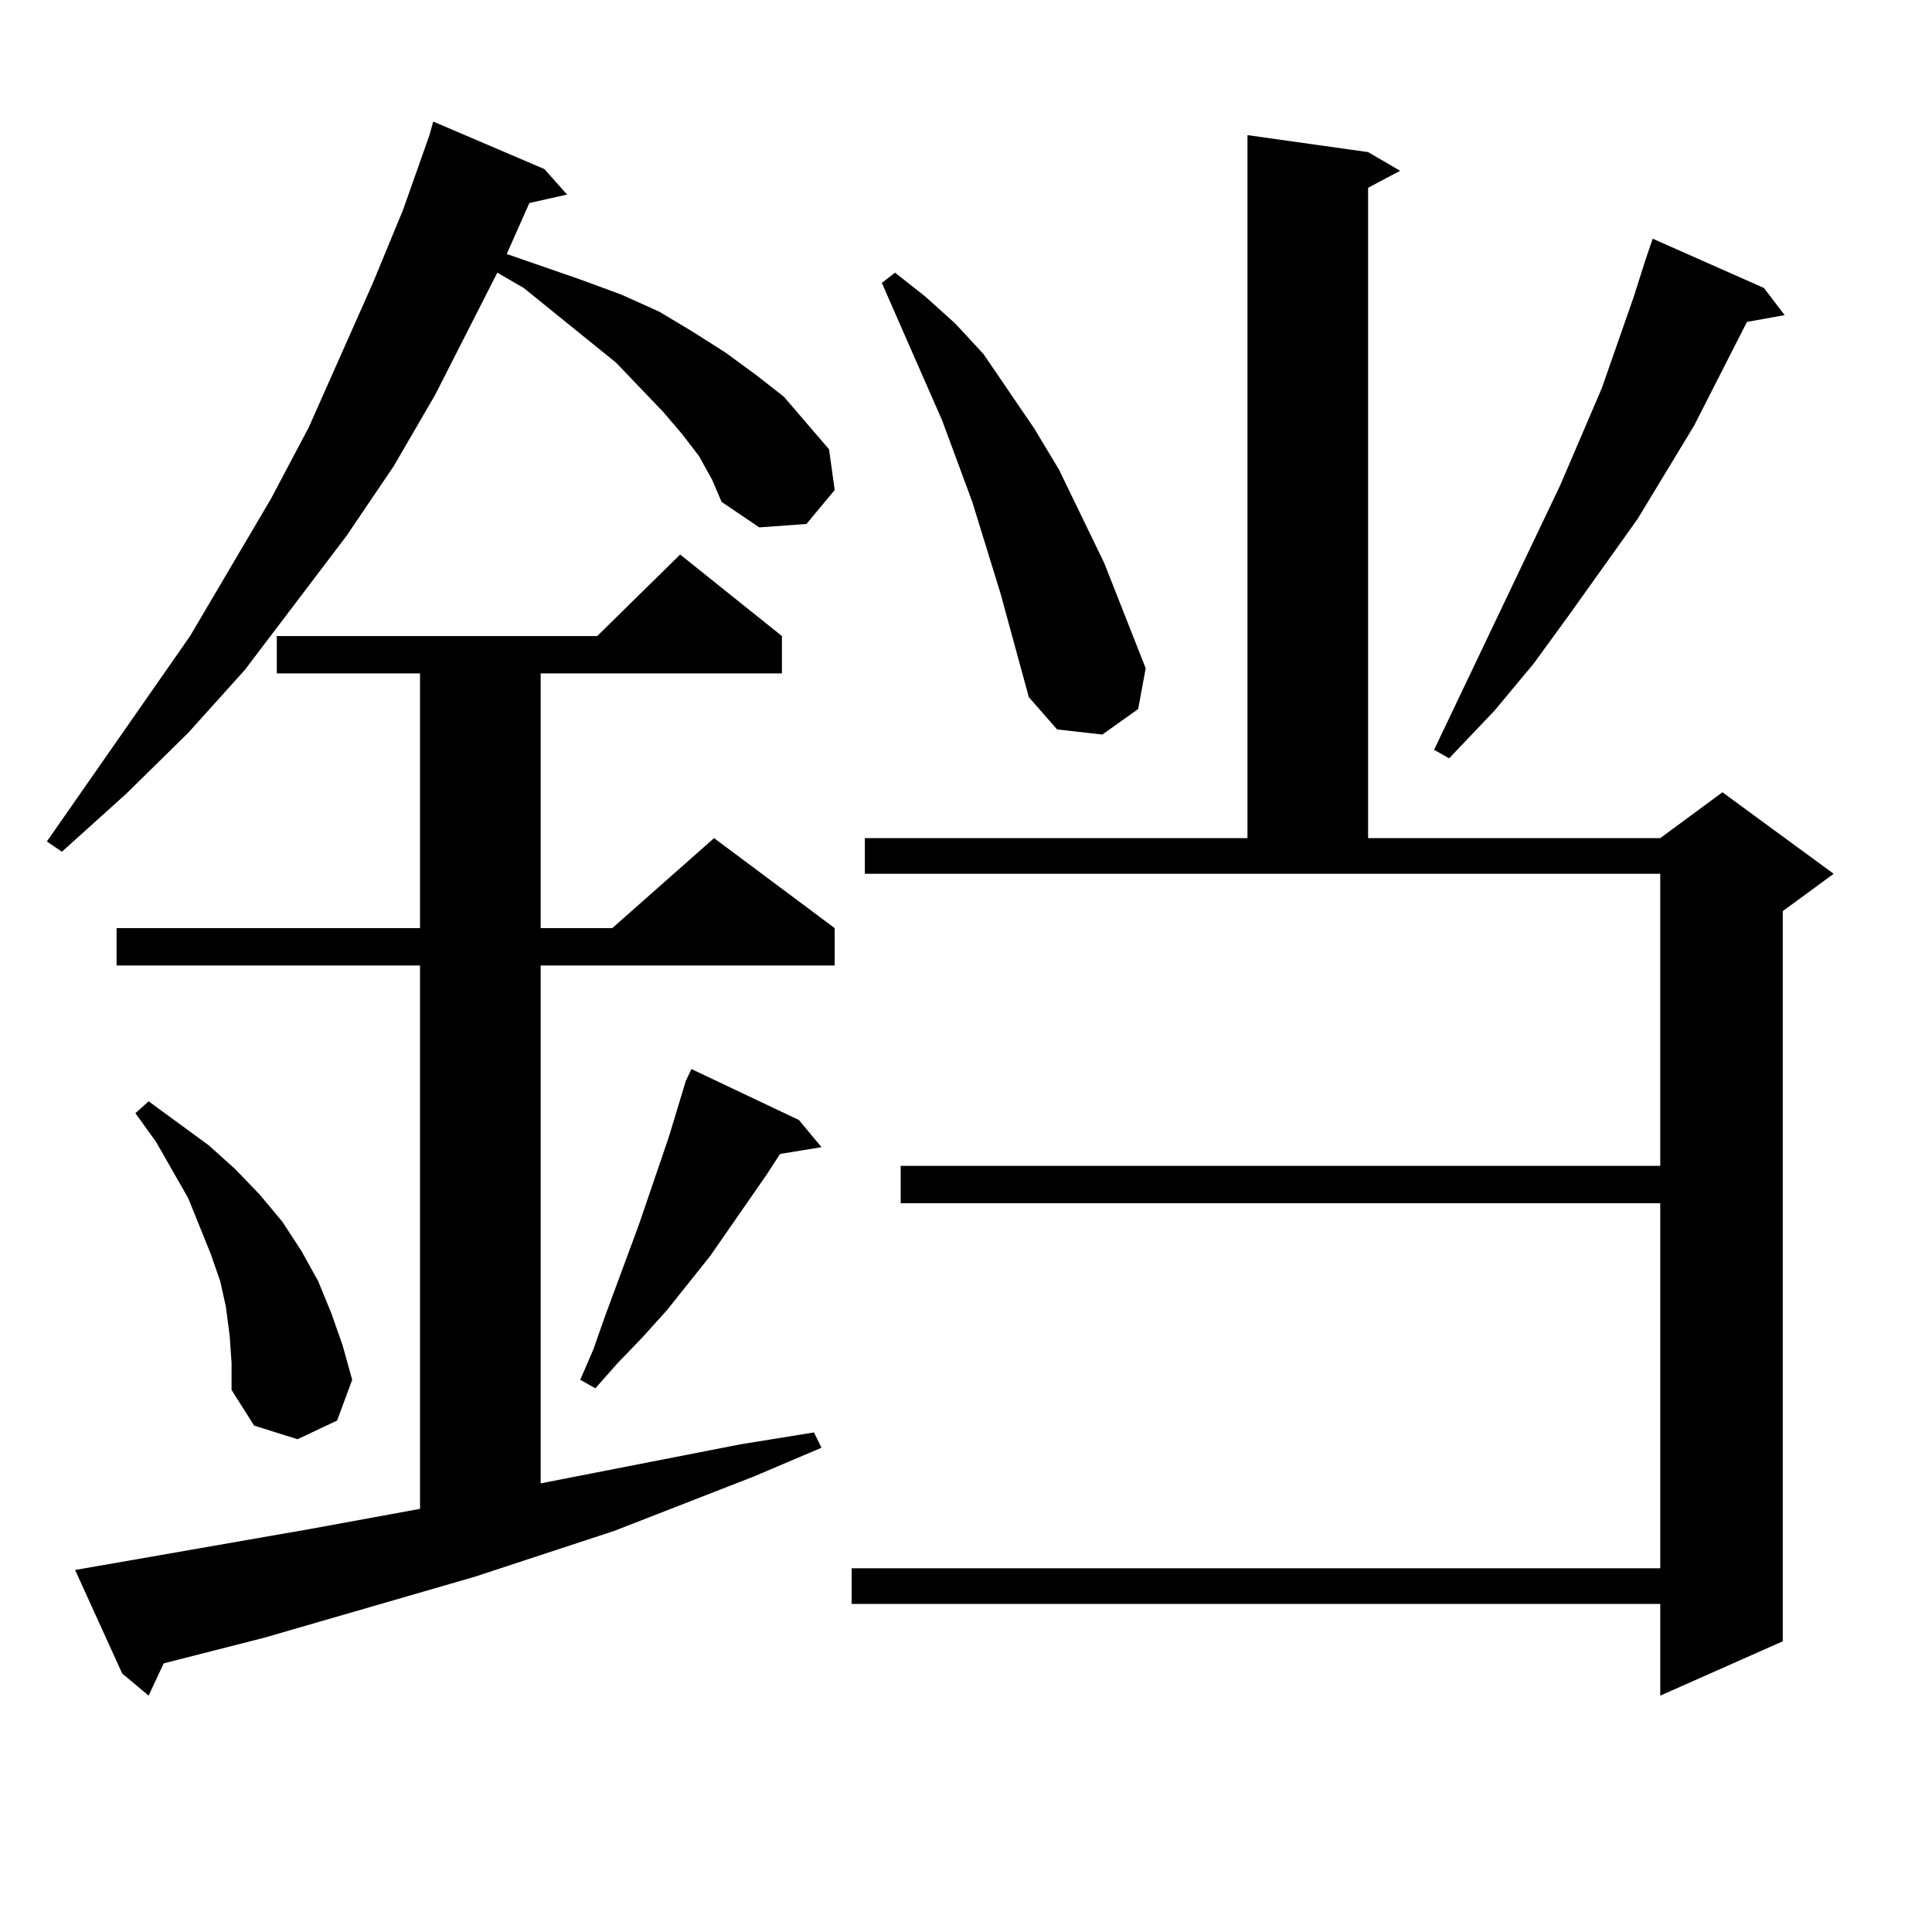 <?xml version="1.0" encoding="utf-8"?>
<!-- Generator: Adobe Illustrator 16.0.0, SVG Export Plug-In . SVG Version: 6.00 Build 0)  -->
<!DOCTYPE svg PUBLIC "-//W3C//DTD SVG 1.1//EN" "http://www.w3.org/Graphics/SVG/1.1/DTD/svg11.dtd">
<svg version="1.1" id="图层_1" xmlns="http://www.w3.org/2000/svg" xmlns:xlink="http://www.w3.org/1999/xlink" x="0px" y="0px"
	 width="1000px" height="1000px" viewBox="0 0 1000 1000" enable-background="new 0 0 1000 1000" xml:space="preserve">
<path d="M361.796,236.055l-8.78-11.426l-9.756-11.426l-24.39-25.488l-47.804-38.672l-13.658-7.91l-32.194,63.281l-21.463,36.914
	l-24.39,36.035l-52.682,69.434l-29.268,32.52l-32.194,31.641l-33.17,29.883l-7.805-5.273l74.145-106.348l41.95-71.191l19.512-36.914
	l33.17-74.707l15.609-37.793l13.658-38.672l1.951-7.031l57.56,24.609l11.707,13.184l-19.512,4.395l-9.756,21.973l-1.951,4.395
	l38.048,13.184l21.463,7.91l19.512,8.789l17.561,10.547l16.585,10.547l15.609,11.426l14.634,11.426l23.414,27.246l2.927,21.094
	l-14.634,17.578l-24.39,1.758l-19.512-13.184l-4.878-11.426L361.796,236.055z M38.877,812.617l120.973-21.094l57.56-10.547v-281.25
	H60.34v-19.336h157.069V348.555h-74.145v-19.336h165.85l42.926-42.188l52.682,42.188v19.336H279.847v131.836h37.072l52.682-46.582
	l62.438,46.582v19.336H279.847v268.066l103.412-20.215l38.048-6.152l3.902,7.91l-35.121,14.941l-72.193,28.125l-72.193,23.73
	l-109.266,31.641l-51.706,13.184l-7.805,16.699L63.267,866.23L38.877,812.617z M118.875,691.328l-1.951-14.941l-2.927-13.184
	l-4.878-14.063l-11.707-29.004l-16.585-29.004l-10.731-14.941l6.829-6.152l31.219,22.852l13.658,12.305l12.683,13.184l11.707,14.063
	l9.756,14.941l8.78,15.82l6.829,16.699l5.854,16.699l4.878,17.578l-7.805,21.094l-20.487,9.668l-22.438-7.031l-11.707-18.457
	v-14.063L118.875,691.328z M413.502,579.707l11.707,14.063l-21.463,3.516l-6.829,10.547l-29.268,42.188l-22.438,28.125
	l-12.683,14.063l-12.683,13.184l-11.707,13.184l-7.805-4.395l6.829-15.82l5.854-16.699l17.561-47.461l15.609-45.703l8.78-29.004
	l2.927-6.152L413.502,579.707z M447.647,433.809h198.044V69.941l62.438,8.789l16.585,9.668l-16.585,8.789v336.621h151.216
	l32.194-23.73l57.56,42.188l-26.341,19.336v377.93l-63.413,28.125v-47.461H440.818v-18.457h418.526V622.773H466.184v-19.336h393.161
	V452.266H447.647V433.809z M517.89,307.246l-14.634-47.461l-15.609-42.188l-16.585-37.793l-14.634-33.398l6.829-5.273l15.609,12.305
	l15.609,14.063l14.634,15.82l26.341,38.672l12.683,21.094l23.414,48.34l21.463,54.492l-3.902,21.094l-18.536,13.184l-23.414-2.637
	l-14.634-16.699L517.89,307.246z M913.002,149.043l10.731,14.063l-19.512,3.516l-27.316,53.613l-29.268,48.34l-35.121,49.219
	l-18.536,25.488l-20.487,24.609L750.079,392.5l-7.805-4.395l65.364-137.109l21.463-50.098l16.585-47.461l5.854-18.457l3.902-11.426
	L913.002,149.043z"/>
</svg>
